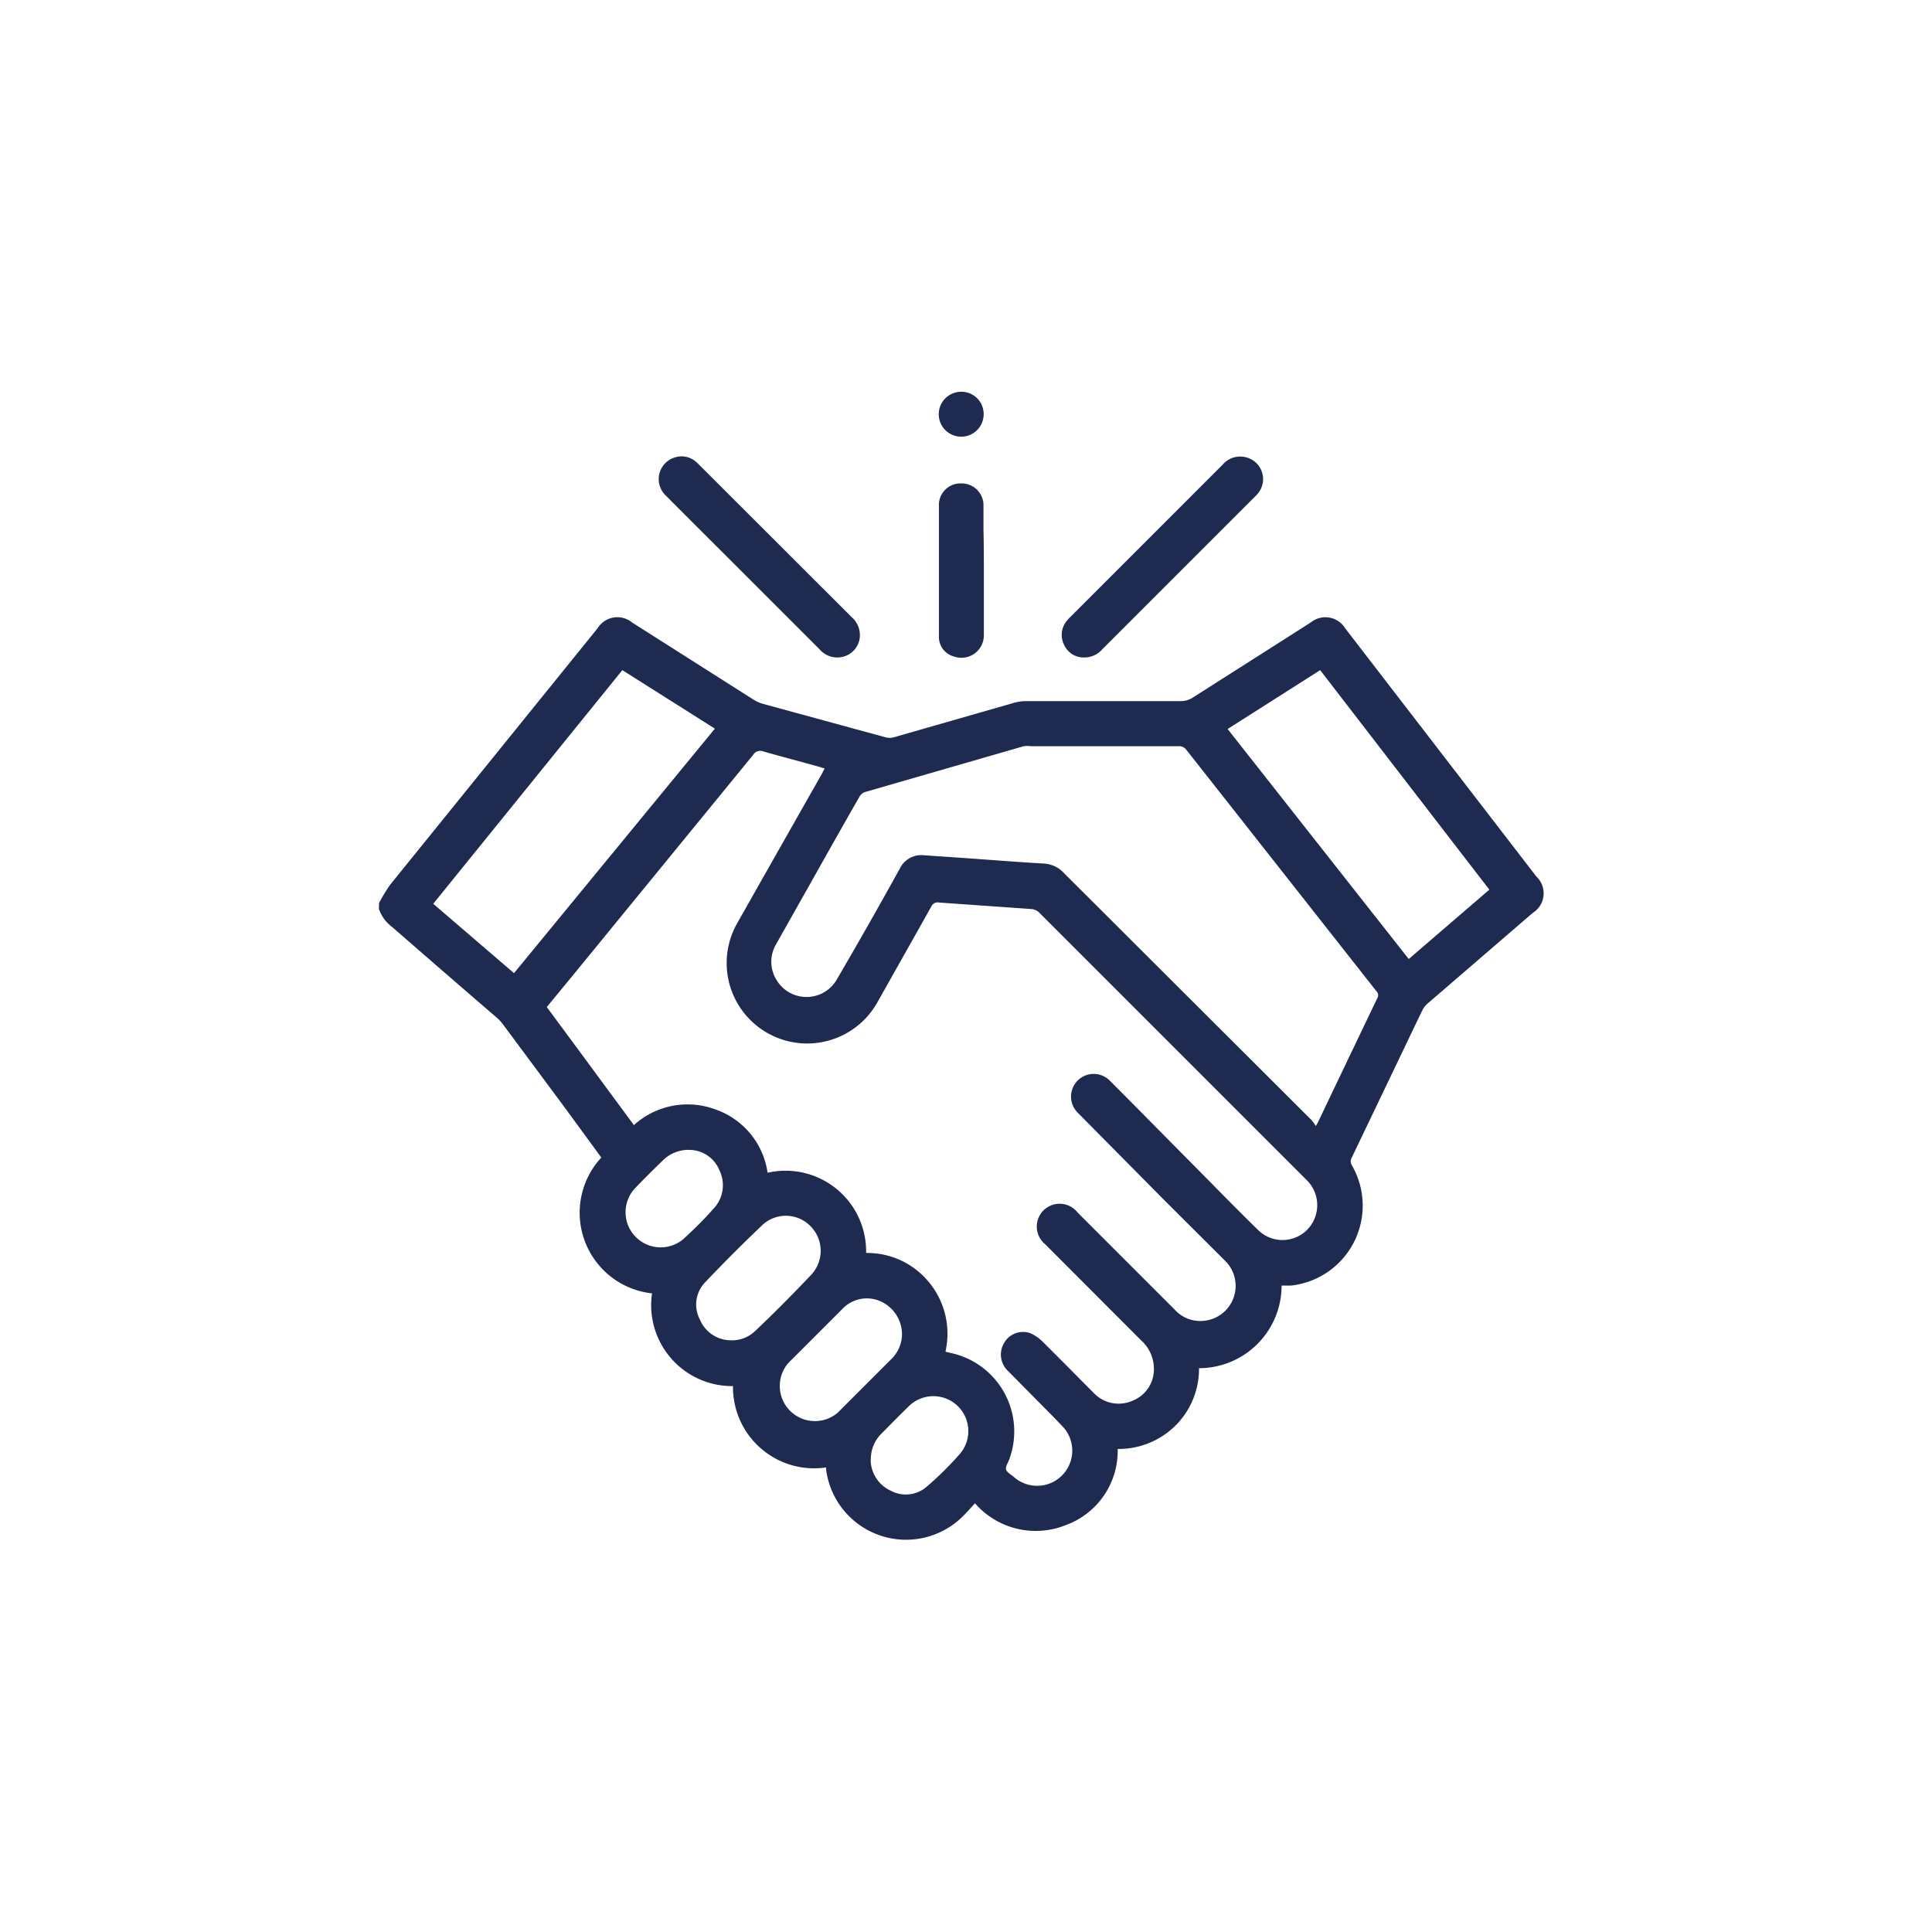 <svg id="Layer_1" data-name="Layer 1" xmlns="http://www.w3.org/2000/svg" viewBox="0 0 106.67 106.67"><defs><style>.cls-1{fill:#1e2a4f;}</style></defs><title>1</title><path class="cls-1" d="M20.93,49.85a9.79,9.79,0,0,1,.61-1L33,34.68a1.28,1.28,0,0,1,1.9-.31l6.69,4.25a2,2,0,0,0,.53.24l6.78,1.85a.86.86,0,0,0,.44,0L56,38.8a2.45,2.45,0,0,1,.66-.09h8.52a1.22,1.22,0,0,0,.7-.21l6.5-4.14a1.28,1.28,0,0,1,1.89.33L84.83,48.4a1.27,1.27,0,0,1-.2,2l-5.8,5a1.32,1.32,0,0,0-.32.42l-3.87,8.08a.41.41,0,0,0,0,.44,4.44,4.44,0,0,1-3.37,6.64c-.17,0-.34,0-.51,0a4.56,4.56,0,0,1-4.56,4.56,4.41,4.41,0,0,1-1.3,3.17A4.46,4.46,0,0,1,61.71,80a4.36,4.36,0,0,1-2.88,4.21,4.45,4.45,0,0,1-5-1.21c-.23.25-.43.48-.64.69a4.45,4.45,0,0,1-7.58-2.56s0-.05,0-.11a4.48,4.48,0,0,1-5.14-4.49A4.47,4.47,0,0,1,36,71.41a4.48,4.48,0,0,1-2.8-7.5L31.07,61l-3.32-4.47a2.21,2.21,0,0,0-.33-.35q-2.88-2.48-5.77-5a2.08,2.08,0,0,1-.73-1ZM52.2,74.63l.24.06a4.43,4.43,0,0,1,3.28,5.89c-.07.19-.22.4-.17.56s.28.28.43.41a1.94,1.94,0,0,0,2.7-2.78l-.46-.48-2.6-2.63a1.24,1.24,0,0,1-.17-1.53,1.2,1.2,0,0,1,1.44-.52,2.33,2.33,0,0,1,.73.52c.93.92,1.84,1.85,2.76,2.77a1.89,1.89,0,0,0,2.14.44,1.86,1.86,0,0,0,1.19-1.76A2.11,2.11,0,0,0,63,74L57.71,68.7a1.26,1.26,0,1,1,1.79-1.75l.36.36,5,5a1.9,1.9,0,0,0,1.56.62,1.94,1.94,0,0,0,1.2-3.34L64.22,66.2l-4.71-4.76a1.25,1.25,0,1,1,1.75-1.79c1.46,1.46,2.9,2.93,4.35,4.39,1.28,1.29,2.54,2.59,3.83,3.85a1.92,1.92,0,0,0,2.74,0,1.94,1.94,0,0,0-.06-2.76l-.7-.7-14-14a.7.7,0,0,0-.48-.24l-5.1-.36a.38.38,0,0,0-.42.22q-1.5,2.67-3,5.33a4.44,4.44,0,1,1-7.71-4.42q2.33-4.12,4.67-8.24l.15-.29-.29-.09c-1-.28-2.07-.56-3.09-.85a.45.45,0,0,0-.56.18l-10,12.23-1.4,1.7L35,62.12a4.41,4.41,0,0,1,4.49-.87,4.35,4.35,0,0,1,2.89,3.5,4.45,4.45,0,0,1,5.44,4.43,4.4,4.4,0,0,1,3.5,1.65A4.47,4.47,0,0,1,52.2,74.63ZM72.65,62.17l.11-.19q1.64-3.44,3.29-6.88a.31.31,0,0,0-.06-.38L65.51,41.41a.5.5,0,0,0-.45-.21H56.92a1.45,1.45,0,0,0-.4,0l-8.76,2.53a.55.55,0,0,0-.29.23c-.45.78-.89,1.56-1.34,2.35L42.87,52.1a1.9,1.9,0,0,0,0,2,1.93,1.93,0,0,0,3.36-.07Q48,51,49.69,47.94A1.31,1.31,0,0,1,51,47.22l2.48.17c1.39.1,2.78.21,4.17.29a1.63,1.63,0,0,1,1.1.53L72.42,61.85A2.67,2.67,0,0,1,72.65,62.17ZM28.38,53.73l11.09-13.5L34.36,37,23.92,49.9Zm53.85-4.61L72.89,37l-5.11,3.25,10,12.7ZM49.8,73.74a2,2,0,0,0-1.18-1.89,1.85,1.85,0,0,0-2.1.41c-1,1-2,2-3,3A1.94,1.94,0,0,0,46.25,78c1-1,2-2,3-3A1.94,1.94,0,0,0,49.8,73.74ZM40.3,74a1.85,1.85,0,0,0,1.36-.48c1.06-1,2.12-2.07,3.14-3.15a1.93,1.93,0,0,0-.07-2.69,1.9,1.9,0,0,0-2.62-.06q-1.62,1.54-3.16,3.16a1.77,1.77,0,0,0-.31,2.07A1.86,1.86,0,0,0,40.3,74Zm7.77,6.6a1.9,1.9,0,0,0,1.1,1.7,1.76,1.76,0,0,0,2-.22A18.16,18.16,0,0,0,53,80.27a1.93,1.93,0,0,0-2.86-2.59c-.52.5-1,1-1.53,1.53A2,2,0,0,0,48.08,80.62ZM38.13,63.49a2,2,0,0,0-1.46.51c-.56.54-1.11,1.08-1.65,1.65a1.94,1.94,0,0,0,2.7,2.77c.58-.53,1.14-1.08,1.66-1.67a1.88,1.88,0,0,0,.34-2.14A1.8,1.8,0,0,0,38.13,63.49Z"/><path class="cls-1" d="M46.25,36.3a1.28,1.28,0,0,1-1-.45l-4.43-4.43c-1.35-1.35-2.71-2.7-4.05-4.05a1.25,1.25,0,0,1,.51-2.12,1.2,1.2,0,0,1,1.09.2,2,2,0,0,1,.22.2l8.45,8.44a1.31,1.31,0,0,1,.41,1.24A1.24,1.24,0,0,1,46.25,36.3Z"/><path class="cls-1" d="M59.86,36.3a1.18,1.18,0,0,1-1.11-.7,1.21,1.21,0,0,1,.14-1.31,1.81,1.81,0,0,1,.18-.2l8.44-8.44a1.27,1.27,0,0,1,1.36-.38,1.24,1.24,0,0,1,.61,1.94,2.2,2.2,0,0,1-.2.22l-8.43,8.43A1.31,1.31,0,0,1,59.86,36.3Z"/><path class="cls-1" d="M54.32,31.51c0,1.17,0,2.34,0,3.51a1.24,1.24,0,0,1-1.67,1.22,1.11,1.11,0,0,1-.81-1.06q0-3.68,0-7.36a1.19,1.19,0,0,1,1.23-1.13,1.21,1.21,0,0,1,1.23,1.13c0,.49,0,1,0,1.47C54.32,30,54.32,30.77,54.32,31.51Z"/><path class="cls-1" d="M54.31,22.9a1.24,1.24,0,1,1-1.24-1.27A1.23,1.23,0,0,1,54.31,22.9Z"/></svg>